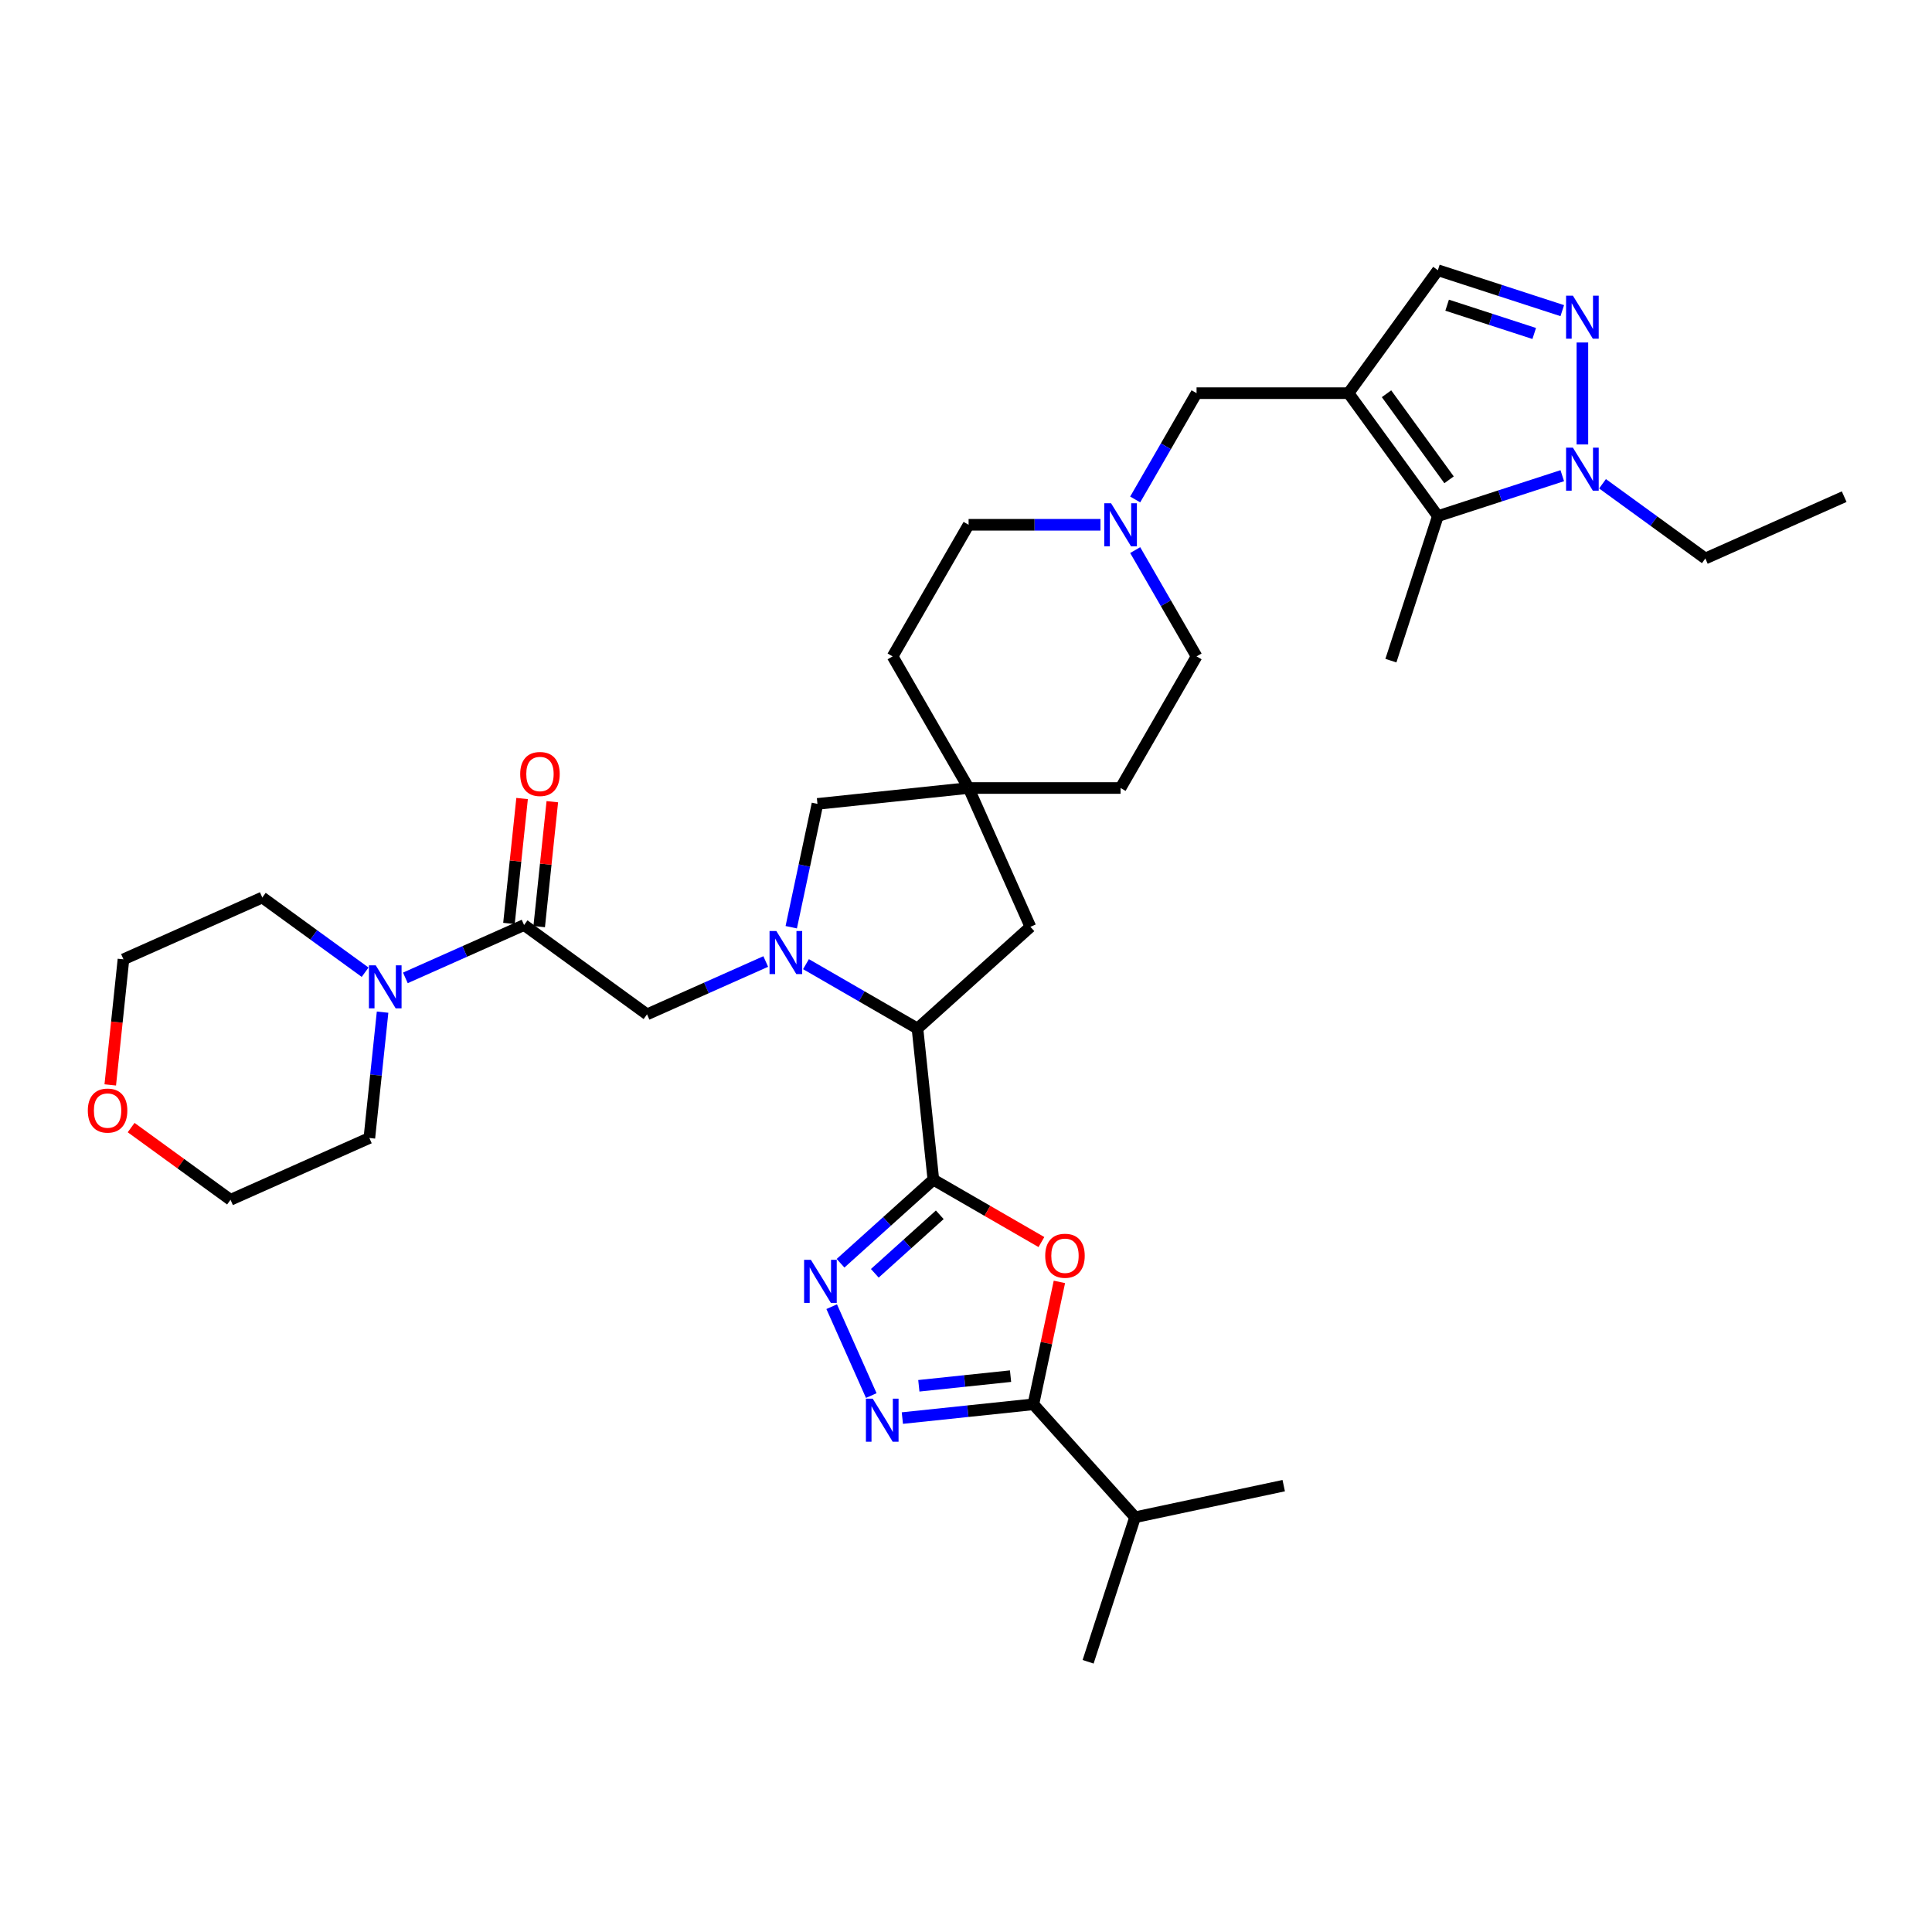 <?xml version='1.0' encoding='iso-8859-1'?>
<svg version='1.1' baseProfile='full'
              xmlns='http://www.w3.org/2000/svg'
                      xmlns:rdkit='http://www.rdkit.org/xml'
                      xmlns:xlink='http://www.w3.org/1999/xlink'
                  xml:space='preserve'
width='1000px' height='1000px' viewBox='0 0 1000 1000'>
<!-- END OF HEADER -->
<rect style='opacity:1.0;fill:#FFFFFF;stroke:none' width='1000' height='1000' x='0' y='0'> </rect>
<path class='bond-2' d='M 483.106,610.595 L 511.071,626.741' style='fill:none;fill-rule:evenodd;stroke:#000000;stroke-width:6px;stroke-linecap:butt;stroke-linejoin:miter;stroke-opacity:1' />
<path class='bond-2' d='M 511.071,626.741 L 539.036,642.887' style='fill:none;fill-rule:evenodd;stroke:#FF0000;stroke-width:6px;stroke-linecap:butt;stroke-linejoin:miter;stroke-opacity:1' />
<path class='bond-3' d='M 483.106,610.595 L 459.085,632.224' style='fill:none;fill-rule:evenodd;stroke:#000000;stroke-width:6px;stroke-linecap:butt;stroke-linejoin:miter;stroke-opacity:1' />
<path class='bond-3' d='M 459.085,632.224 L 435.064,653.853' style='fill:none;fill-rule:evenodd;stroke:#0000FF;stroke-width:6px;stroke-linecap:butt;stroke-linejoin:miter;stroke-opacity:1' />
<path class='bond-3' d='M 486.427,628.775 L 469.612,643.915' style='fill:none;fill-rule:evenodd;stroke:#000000;stroke-width:6px;stroke-linecap:butt;stroke-linejoin:miter;stroke-opacity:1' />
<path class='bond-3' d='M 469.612,643.915 L 452.798,659.055' style='fill:none;fill-rule:evenodd;stroke:#0000FF;stroke-width:6px;stroke-linecap:butt;stroke-linejoin:miter;stroke-opacity:1' />
<path class='bond-7' d='M 483.106,610.595 L 474.884,532.365' style='fill:none;fill-rule:evenodd;stroke:#000000;stroke-width:6px;stroke-linecap:butt;stroke-linejoin:miter;stroke-opacity:1' />
<path class='bond-0' d='M 417.176,499.047 L 446.03,515.706' style='fill:none;fill-rule:evenodd;stroke:#0000FF;stroke-width:6px;stroke-linecap:butt;stroke-linejoin:miter;stroke-opacity:1' />
<path class='bond-0' d='M 446.03,515.706 L 474.884,532.365' style='fill:none;fill-rule:evenodd;stroke:#000000;stroke-width:6px;stroke-linecap:butt;stroke-linejoin:miter;stroke-opacity:1' />
<path class='bond-12' d='M 396.347,497.671 L 365.624,511.35' style='fill:none;fill-rule:evenodd;stroke:#0000FF;stroke-width:6px;stroke-linecap:butt;stroke-linejoin:miter;stroke-opacity:1' />
<path class='bond-12' d='M 365.624,511.35 L 334.901,525.029' style='fill:none;fill-rule:evenodd;stroke:#000000;stroke-width:6px;stroke-linecap:butt;stroke-linejoin:miter;stroke-opacity:1' />
<path class='bond-17' d='M 409.547,479.93 L 416.331,448.011' style='fill:none;fill-rule:evenodd;stroke:#0000FF;stroke-width:6px;stroke-linecap:butt;stroke-linejoin:miter;stroke-opacity:1' />
<path class='bond-17' d='M 416.331,448.011 L 423.116,416.092' style='fill:none;fill-rule:evenodd;stroke:#000000;stroke-width:6px;stroke-linecap:butt;stroke-linejoin:miter;stroke-opacity:1' />
<path class='bond-1' d='M 697.999,203.502 L 619.338,203.502' style='fill:none;fill-rule:evenodd;stroke:#000000;stroke-width:6px;stroke-linecap:butt;stroke-linejoin:miter;stroke-opacity:1' />
<path class='bond-8' d='M 697.999,203.502 L 744.235,267.14' style='fill:none;fill-rule:evenodd;stroke:#000000;stroke-width:6px;stroke-linecap:butt;stroke-linejoin:miter;stroke-opacity:1' />
<path class='bond-8' d='M 717.662,203.8 L 750.028,248.347' style='fill:none;fill-rule:evenodd;stroke:#000000;stroke-width:6px;stroke-linecap:butt;stroke-linejoin:miter;stroke-opacity:1' />
<path class='bond-11' d='M 697.999,203.502 L 744.235,139.864' style='fill:none;fill-rule:evenodd;stroke:#000000;stroke-width:6px;stroke-linecap:butt;stroke-linejoin:miter;stroke-opacity:1' />
<path class='bond-5' d='M 548.343,663.503 L 541.609,695.186' style='fill:none;fill-rule:evenodd;stroke:#FF0000;stroke-width:6px;stroke-linecap:butt;stroke-linejoin:miter;stroke-opacity:1' />
<path class='bond-5' d='M 541.609,695.186 L 534.874,726.868' style='fill:none;fill-rule:evenodd;stroke:#000000;stroke-width:6px;stroke-linecap:butt;stroke-linejoin:miter;stroke-opacity:1' />
<path class='bond-4' d='M 430.484,676.335 L 450.969,722.344' style='fill:none;fill-rule:evenodd;stroke:#0000FF;stroke-width:6px;stroke-linecap:butt;stroke-linejoin:miter;stroke-opacity:1' />
<path class='bond-35' d='M 467.059,733.996 L 500.967,730.432' style='fill:none;fill-rule:evenodd;stroke:#0000FF;stroke-width:6px;stroke-linecap:butt;stroke-linejoin:miter;stroke-opacity:1' />
<path class='bond-35' d='M 500.967,730.432 L 534.874,726.868' style='fill:none;fill-rule:evenodd;stroke:#000000;stroke-width:6px;stroke-linecap:butt;stroke-linejoin:miter;stroke-opacity:1' />
<path class='bond-35' d='M 475.587,717.281 L 499.322,714.786' style='fill:none;fill-rule:evenodd;stroke:#0000FF;stroke-width:6px;stroke-linecap:butt;stroke-linejoin:miter;stroke-opacity:1' />
<path class='bond-35' d='M 499.322,714.786 L 523.058,712.291' style='fill:none;fill-rule:evenodd;stroke:#000000;stroke-width:6px;stroke-linecap:butt;stroke-linejoin:miter;stroke-opacity:1' />
<path class='bond-20' d='M 534.874,726.868 L 587.509,785.325' style='fill:none;fill-rule:evenodd;stroke:#000000;stroke-width:6px;stroke-linecap:butt;stroke-linejoin:miter;stroke-opacity:1' />
<path class='bond-6' d='M 808.632,160.787 L 776.434,150.325' style='fill:none;fill-rule:evenodd;stroke:#0000FF;stroke-width:6px;stroke-linecap:butt;stroke-linejoin:miter;stroke-opacity:1' />
<path class='bond-6' d='M 776.434,150.325 L 744.235,139.864' style='fill:none;fill-rule:evenodd;stroke:#000000;stroke-width:6px;stroke-linecap:butt;stroke-linejoin:miter;stroke-opacity:1' />
<path class='bond-6' d='M 794.111,172.611 L 771.572,165.288' style='fill:none;fill-rule:evenodd;stroke:#0000FF;stroke-width:6px;stroke-linecap:butt;stroke-linejoin:miter;stroke-opacity:1' />
<path class='bond-6' d='M 771.572,165.288 L 749.033,157.964' style='fill:none;fill-rule:evenodd;stroke:#000000;stroke-width:6px;stroke-linecap:butt;stroke-linejoin:miter;stroke-opacity:1' />
<path class='bond-39' d='M 819.047,177.276 L 819.047,230.055' style='fill:none;fill-rule:evenodd;stroke:#0000FF;stroke-width:6px;stroke-linecap:butt;stroke-linejoin:miter;stroke-opacity:1' />
<path class='bond-18' d='M 474.884,532.365 L 533.341,479.73' style='fill:none;fill-rule:evenodd;stroke:#000000;stroke-width:6px;stroke-linecap:butt;stroke-linejoin:miter;stroke-opacity:1' />
<path class='bond-9' d='M 744.235,267.14 L 776.434,256.678' style='fill:none;fill-rule:evenodd;stroke:#000000;stroke-width:6px;stroke-linecap:butt;stroke-linejoin:miter;stroke-opacity:1' />
<path class='bond-9' d='M 776.434,256.678 L 808.632,246.217' style='fill:none;fill-rule:evenodd;stroke:#0000FF;stroke-width:6px;stroke-linecap:butt;stroke-linejoin:miter;stroke-opacity:1' />
<path class='bond-27' d='M 744.235,267.14 L 719.928,341.951' style='fill:none;fill-rule:evenodd;stroke:#000000;stroke-width:6px;stroke-linecap:butt;stroke-linejoin:miter;stroke-opacity:1' />
<path class='bond-26' d='M 829.461,250.399 L 856.073,269.734' style='fill:none;fill-rule:evenodd;stroke:#0000FF;stroke-width:6px;stroke-linecap:butt;stroke-linejoin:miter;stroke-opacity:1' />
<path class='bond-26' d='M 856.073,269.734 L 882.685,289.068' style='fill:none;fill-rule:evenodd;stroke:#000000;stroke-width:6px;stroke-linecap:butt;stroke-linejoin:miter;stroke-opacity:1' />
<path class='bond-10' d='M 271.262,478.793 L 334.901,525.029' style='fill:none;fill-rule:evenodd;stroke:#000000;stroke-width:6px;stroke-linecap:butt;stroke-linejoin:miter;stroke-opacity:1' />
<path class='bond-13' d='M 271.262,478.793 L 240.539,492.472' style='fill:none;fill-rule:evenodd;stroke:#000000;stroke-width:6px;stroke-linecap:butt;stroke-linejoin:miter;stroke-opacity:1' />
<path class='bond-13' d='M 240.539,492.472 L 209.817,506.15' style='fill:none;fill-rule:evenodd;stroke:#0000FF;stroke-width:6px;stroke-linecap:butt;stroke-linejoin:miter;stroke-opacity:1' />
<path class='bond-19' d='M 279.085,479.615 L 282.483,447.289' style='fill:none;fill-rule:evenodd;stroke:#000000;stroke-width:6px;stroke-linecap:butt;stroke-linejoin:miter;stroke-opacity:1' />
<path class='bond-19' d='M 282.483,447.289 L 285.881,414.962' style='fill:none;fill-rule:evenodd;stroke:#FF0000;stroke-width:6px;stroke-linecap:butt;stroke-linejoin:miter;stroke-opacity:1' />
<path class='bond-19' d='M 263.439,477.971 L 266.837,445.644' style='fill:none;fill-rule:evenodd;stroke:#000000;stroke-width:6px;stroke-linecap:butt;stroke-linejoin:miter;stroke-opacity:1' />
<path class='bond-19' d='M 266.837,445.644 L 270.235,413.317' style='fill:none;fill-rule:evenodd;stroke:#FF0000;stroke-width:6px;stroke-linecap:butt;stroke-linejoin:miter;stroke-opacity:1' />
<path class='bond-28' d='M 198.024,523.892 L 194.602,556.455' style='fill:none;fill-rule:evenodd;stroke:#0000FF;stroke-width:6px;stroke-linecap:butt;stroke-linejoin:miter;stroke-opacity:1' />
<path class='bond-28' d='M 194.602,556.455 L 191.179,589.018' style='fill:none;fill-rule:evenodd;stroke:#000000;stroke-width:6px;stroke-linecap:butt;stroke-linejoin:miter;stroke-opacity:1' />
<path class='bond-29' d='M 188.987,503.221 L 162.375,483.886' style='fill:none;fill-rule:evenodd;stroke:#0000FF;stroke-width:6px;stroke-linecap:butt;stroke-linejoin:miter;stroke-opacity:1' />
<path class='bond-29' d='M 162.375,483.886 L 135.763,464.551' style='fill:none;fill-rule:evenodd;stroke:#000000;stroke-width:6px;stroke-linecap:butt;stroke-linejoin:miter;stroke-opacity:1' />
<path class='bond-14' d='M 501.346,407.87 L 533.341,479.73' style='fill:none;fill-rule:evenodd;stroke:#000000;stroke-width:6px;stroke-linecap:butt;stroke-linejoin:miter;stroke-opacity:1' />
<path class='bond-24' d='M 501.346,407.87 L 580.007,407.87' style='fill:none;fill-rule:evenodd;stroke:#000000;stroke-width:6px;stroke-linecap:butt;stroke-linejoin:miter;stroke-opacity:1' />
<path class='bond-25' d='M 501.346,407.87 L 462.016,339.747' style='fill:none;fill-rule:evenodd;stroke:#000000;stroke-width:6px;stroke-linecap:butt;stroke-linejoin:miter;stroke-opacity:1' />
<path class='bond-36' d='M 501.346,407.87 L 423.116,416.092' style='fill:none;fill-rule:evenodd;stroke:#000000;stroke-width:6px;stroke-linecap:butt;stroke-linejoin:miter;stroke-opacity:1' />
<path class='bond-15' d='M 619.338,203.502 L 603.456,231.011' style='fill:none;fill-rule:evenodd;stroke:#000000;stroke-width:6px;stroke-linecap:butt;stroke-linejoin:miter;stroke-opacity:1' />
<path class='bond-15' d='M 603.456,231.011 L 587.574,258.52' style='fill:none;fill-rule:evenodd;stroke:#0000FF;stroke-width:6px;stroke-linecap:butt;stroke-linejoin:miter;stroke-opacity:1' />
<path class='bond-16' d='M 569.593,271.625 L 535.469,271.625' style='fill:none;fill-rule:evenodd;stroke:#0000FF;stroke-width:6px;stroke-linecap:butt;stroke-linejoin:miter;stroke-opacity:1' />
<path class='bond-16' d='M 535.469,271.625 L 501.346,271.625' style='fill:none;fill-rule:evenodd;stroke:#000000;stroke-width:6px;stroke-linecap:butt;stroke-linejoin:miter;stroke-opacity:1' />
<path class='bond-37' d='M 587.574,284.73 L 603.456,312.238' style='fill:none;fill-rule:evenodd;stroke:#0000FF;stroke-width:6px;stroke-linecap:butt;stroke-linejoin:miter;stroke-opacity:1' />
<path class='bond-37' d='M 603.456,312.238 L 619.338,339.747' style='fill:none;fill-rule:evenodd;stroke:#000000;stroke-width:6px;stroke-linecap:butt;stroke-linejoin:miter;stroke-opacity:1' />
<path class='bond-32' d='M 587.509,785.325 L 563.201,860.136' style='fill:none;fill-rule:evenodd;stroke:#000000;stroke-width:6px;stroke-linecap:butt;stroke-linejoin:miter;stroke-opacity:1' />
<path class='bond-33' d='M 587.509,785.325 L 664.451,768.97' style='fill:none;fill-rule:evenodd;stroke:#000000;stroke-width:6px;stroke-linecap:butt;stroke-linejoin:miter;stroke-opacity:1' />
<path class='bond-21' d='M 57.071,561.545 L 60.487,529.046' style='fill:none;fill-rule:evenodd;stroke:#FF0000;stroke-width:6px;stroke-linecap:butt;stroke-linejoin:miter;stroke-opacity:1' />
<path class='bond-21' d='M 60.487,529.046 L 63.903,496.546' style='fill:none;fill-rule:evenodd;stroke:#000000;stroke-width:6px;stroke-linecap:butt;stroke-linejoin:miter;stroke-opacity:1' />
<path class='bond-38' d='M 67.873,583.635 L 93.596,602.323' style='fill:none;fill-rule:evenodd;stroke:#FF0000;stroke-width:6px;stroke-linecap:butt;stroke-linejoin:miter;stroke-opacity:1' />
<path class='bond-38' d='M 93.596,602.323 L 119.319,621.012' style='fill:none;fill-rule:evenodd;stroke:#000000;stroke-width:6px;stroke-linecap:butt;stroke-linejoin:miter;stroke-opacity:1' />
<path class='bond-22' d='M 619.338,339.747 L 580.007,407.87' style='fill:none;fill-rule:evenodd;stroke:#000000;stroke-width:6px;stroke-linecap:butt;stroke-linejoin:miter;stroke-opacity:1' />
<path class='bond-23' d='M 501.346,271.625 L 462.016,339.747' style='fill:none;fill-rule:evenodd;stroke:#000000;stroke-width:6px;stroke-linecap:butt;stroke-linejoin:miter;stroke-opacity:1' />
<path class='bond-34' d='M 882.685,289.068 L 954.545,257.074' style='fill:none;fill-rule:evenodd;stroke:#000000;stroke-width:6px;stroke-linecap:butt;stroke-linejoin:miter;stroke-opacity:1' />
<path class='bond-31' d='M 191.179,589.018 L 119.319,621.012' style='fill:none;fill-rule:evenodd;stroke:#000000;stroke-width:6px;stroke-linecap:butt;stroke-linejoin:miter;stroke-opacity:1' />
<path class='bond-30' d='M 135.763,464.551 L 63.903,496.546' style='fill:none;fill-rule:evenodd;stroke:#000000;stroke-width:6px;stroke-linecap:butt;stroke-linejoin:miter;stroke-opacity:1' />
<path  class='atom-1' d='M 401.837 481.896
L 409.137 493.695
Q 409.861 494.859, 411.025 496.968
Q 412.189 499.076, 412.252 499.202
L 412.252 481.896
L 415.21 481.896
L 415.21 504.173
L 412.157 504.173
L 404.323 491.272
Q 403.41 489.762, 402.435 488.032
Q 401.491 486.301, 401.208 485.766
L 401.208 504.173
L 398.313 504.173
L 398.313 481.896
L 401.837 481.896
' fill='#0000FF'/>
<path  class='atom-3' d='M 541.003 649.989
Q 541.003 644.64, 543.646 641.651
Q 546.289 638.662, 551.229 638.662
Q 556.169 638.662, 558.812 641.651
Q 561.455 644.64, 561.455 649.989
Q 561.455 655.401, 558.78 658.484
Q 556.106 661.536, 551.229 661.536
Q 546.32 661.536, 543.646 658.484
Q 541.003 655.432, 541.003 649.989
M 551.229 659.019
Q 554.627 659.019, 556.452 656.754
Q 558.308 654.457, 558.308 649.989
Q 558.308 645.615, 556.452 643.413
Q 554.627 641.179, 551.229 641.179
Q 547.831 641.179, 545.974 643.381
Q 544.149 645.584, 544.149 649.989
Q 544.149 654.488, 545.974 656.754
Q 547.831 659.019, 551.229 659.019
' fill='#FF0000'/>
<path  class='atom-4' d='M 419.725 652.092
L 427.025 663.891
Q 427.749 665.055, 428.913 667.163
Q 430.077 669.271, 430.14 669.397
L 430.14 652.092
L 433.098 652.092
L 433.098 674.369
L 430.046 674.369
L 422.211 661.468
Q 421.299 659.958, 420.323 658.227
Q 419.379 656.497, 419.096 655.962
L 419.096 674.369
L 416.201 674.369
L 416.201 652.092
L 419.725 652.092
' fill='#0000FF'/>
<path  class='atom-5' d='M 451.72 723.952
L 459.02 735.751
Q 459.743 736.916, 460.907 739.024
Q 462.072 741.132, 462.135 741.258
L 462.135 723.952
L 465.092 723.952
L 465.092 746.229
L 462.04 746.229
L 454.205 733.329
Q 453.293 731.818, 452.318 730.088
Q 451.374 728.357, 451.09 727.822
L 451.09 746.229
L 448.196 746.229
L 448.196 723.952
L 451.72 723.952
' fill='#0000FF'/>
<path  class='atom-7' d='M 814.122 153.033
L 821.422 164.832
Q 822.146 165.996, 823.31 168.104
Q 824.474 170.212, 824.537 170.338
L 824.537 153.033
L 827.495 153.033
L 827.495 175.31
L 824.443 175.31
L 816.608 162.409
Q 815.696 160.899, 814.72 159.168
Q 813.776 157.438, 813.493 156.903
L 813.493 175.31
L 810.598 175.31
L 810.598 153.033
L 814.122 153.033
' fill='#0000FF'/>
<path  class='atom-10' d='M 814.122 231.694
L 821.422 243.493
Q 822.146 244.657, 823.31 246.766
Q 824.474 248.874, 824.537 249
L 824.537 231.694
L 827.495 231.694
L 827.495 253.971
L 824.443 253.971
L 816.608 241.071
Q 815.696 239.56, 814.72 237.83
Q 813.776 236.099, 813.493 235.564
L 813.493 253.971
L 810.598 253.971
L 810.598 231.694
L 814.122 231.694
' fill='#0000FF'/>
<path  class='atom-14' d='M 194.478 499.649
L 201.777 511.448
Q 202.501 512.612, 203.665 514.72
Q 204.829 516.829, 204.892 516.954
L 204.892 499.649
L 207.85 499.649
L 207.85 521.926
L 204.798 521.926
L 196.963 509.025
Q 196.051 507.515, 195.075 505.785
Q 194.131 504.054, 193.848 503.519
L 193.848 521.926
L 190.954 521.926
L 190.954 499.649
L 194.478 499.649
' fill='#0000FF'/>
<path  class='atom-17' d='M 575.083 260.486
L 582.383 272.285
Q 583.107 273.45, 584.271 275.558
Q 585.435 277.666, 585.498 277.792
L 585.498 260.486
L 588.456 260.486
L 588.456 282.763
L 585.404 282.763
L 577.569 269.863
Q 576.656 268.352, 575.681 266.622
Q 574.737 264.891, 574.454 264.356
L 574.454 282.763
L 571.559 282.763
L 571.559 260.486
L 575.083 260.486
' fill='#0000FF'/>
<path  class='atom-20' d='M 269.259 400.626
Q 269.259 395.277, 271.902 392.287
Q 274.545 389.298, 279.485 389.298
Q 284.425 389.298, 287.068 392.287
Q 289.711 395.277, 289.711 400.626
Q 289.711 406.037, 287.036 409.121
Q 284.362 412.173, 279.485 412.173
Q 274.576 412.173, 271.902 409.121
Q 269.259 406.069, 269.259 400.626
M 279.485 409.656
Q 282.883 409.656, 284.708 407.39
Q 286.564 405.094, 286.564 400.626
Q 286.564 396.252, 284.708 394.049
Q 282.883 391.816, 279.485 391.816
Q 276.087 391.816, 274.23 394.018
Q 272.405 396.221, 272.405 400.626
Q 272.405 405.125, 274.23 407.39
Q 276.087 409.656, 279.485 409.656
' fill='#FF0000'/>
<path  class='atom-22' d='M 45.455 574.839
Q 45.455 569.49, 48.098 566.501
Q 50.741 563.512, 55.681 563.512
Q 60.62 563.512, 63.264 566.501
Q 65.906 569.49, 65.906 574.839
Q 65.906 580.251, 63.232 583.335
Q 60.557 586.387, 55.681 586.387
Q 50.772 586.387, 48.098 583.335
Q 45.455 580.282, 45.455 574.839
M 55.681 583.869
Q 59.079 583.869, 60.904 581.604
Q 62.76 579.307, 62.76 574.839
Q 62.76 570.466, 60.904 568.263
Q 59.079 566.029, 55.681 566.029
Q 52.282 566.029, 50.426 568.232
Q 48.601 570.434, 48.601 574.839
Q 48.601 579.339, 50.426 581.604
Q 52.282 583.869, 55.681 583.869
' fill='#FF0000'/>
</svg>
